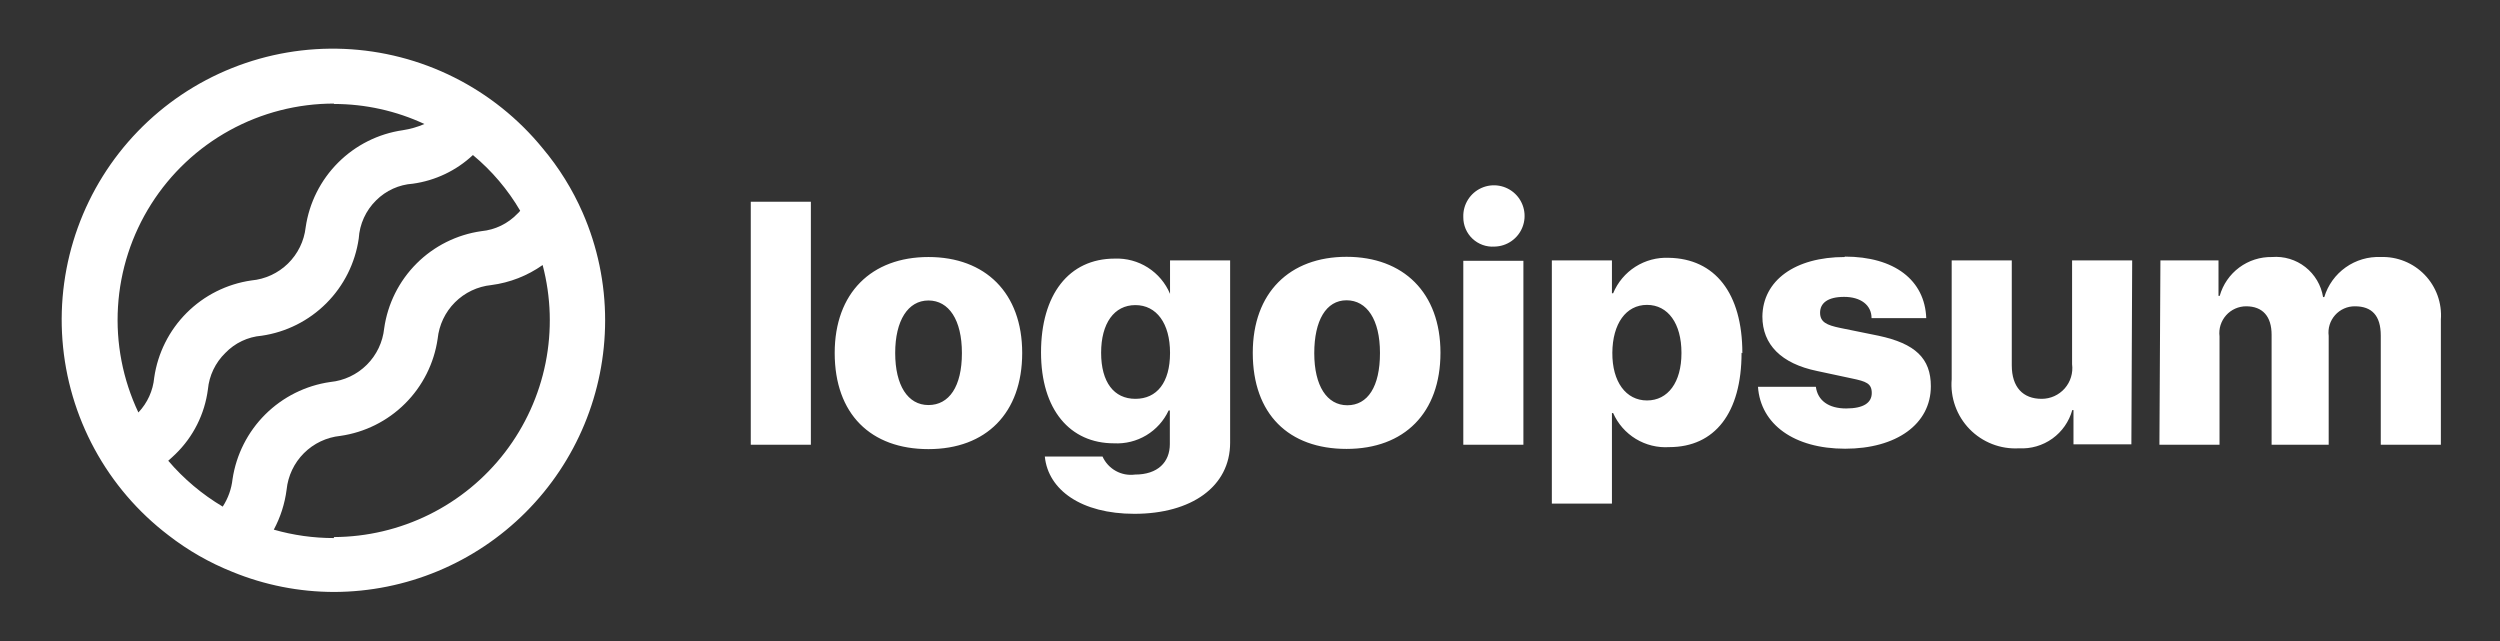 <svg width="156" height="40" viewBox="0 0 156 40" fill="none" xmlns="http://www.w3.org/2000/svg">
<rect x="0" y="0" width="156" height="40" fill="#333333" stroke="none"/>
<path d="M46.848 12.588H50.598V27.75H46.848V12.588ZM52.085 22.025C52.085 18.275 54.385 16.038 57.935 16.038C61.485 16.038 63.785 18.275 63.785 22.025C63.785 25.775 61.535 28.025 57.935 28.025C54.335 28.025 52.085 25.837 52.085 22.025ZM60.023 22.025C60.023 19.962 59.21 18.75 57.935 18.75C56.66 18.75 55.86 20 55.86 22.025C55.86 24.05 56.648 25.275 57.935 25.275C59.223 25.275 60.023 24.125 60.023 22.038V22.025ZM65.198 28.488H68.798C68.969 28.868 69.259 29.183 69.624 29.386C69.988 29.589 70.409 29.668 70.823 29.613C72.248 29.613 72.998 28.837 72.998 27.712V25.613H72.923C72.624 26.256 72.139 26.795 71.531 27.161C70.922 27.526 70.219 27.701 69.51 27.663C66.773 27.663 64.96 25.575 64.96 21.988C64.96 18.4 66.685 16.137 69.56 16.137C70.291 16.109 71.013 16.304 71.629 16.697C72.246 17.091 72.728 17.663 73.01 18.337V16.25H76.76V27.625C76.76 30.363 74.348 32.062 70.785 32.062C67.473 32.062 65.41 30.575 65.198 28.5V28.488ZM73.01 22.012C73.01 20.188 72.173 19.038 70.848 19.038C69.523 19.038 68.71 20.175 68.71 22.012C68.71 23.85 69.51 24.887 70.848 24.887C72.185 24.887 73.01 23.875 73.01 22.025V22.012ZM78.173 22.012C78.173 18.262 80.473 16.025 84.023 16.025C87.573 16.025 89.885 18.262 89.885 22.012C89.885 25.762 87.635 28.012 84.023 28.012C80.41 28.012 78.173 25.837 78.173 22.025V22.012ZM86.11 22.012C86.11 19.95 85.298 18.738 84.023 18.738C82.748 18.738 82.01 20 82.01 22.038C82.01 24.075 82.798 25.288 84.073 25.288C85.348 25.288 86.11 24.125 86.11 22.038V22.012ZM91.31 13.525C91.3 13.146 91.403 12.773 91.606 12.453C91.808 12.133 92.101 11.88 92.447 11.727C92.793 11.573 93.177 11.526 93.55 11.591C93.924 11.656 94.269 11.831 94.543 12.092C94.817 12.354 95.007 12.691 95.089 13.061C95.171 13.431 95.142 13.816 95.004 14.169C94.867 14.522 94.628 14.826 94.317 15.043C94.007 15.26 93.639 15.38 93.26 15.387C93.009 15.405 92.757 15.37 92.52 15.285C92.283 15.2 92.067 15.068 91.883 14.895C91.7 14.723 91.555 14.514 91.456 14.282C91.358 14.051 91.308 13.802 91.31 13.55V13.525ZM91.31 16.275H95.06V27.75H91.31V16.275ZM108.673 22.012C108.673 25.762 107.01 27.9 104.16 27.9C103.429 27.947 102.702 27.768 102.076 27.388C101.45 27.008 100.956 26.445 100.66 25.775H100.585V31.425H96.835V16.25H100.585V18.3H100.66C100.942 17.619 101.427 17.041 102.048 16.645C102.67 16.249 103.399 16.055 104.135 16.087C107.01 16.137 108.723 18.288 108.723 22.038L108.673 22.012ZM104.923 22.012C104.923 20.188 104.085 19.025 102.773 19.025C101.46 19.025 100.623 20.2 100.61 22.012C100.598 23.825 101.46 24.988 102.773 24.988C104.085 24.988 104.923 23.85 104.923 22.038V22.012ZM115.11 16.012C118.223 16.012 120.11 17.488 120.198 19.85H116.785C116.785 19.038 116.11 18.525 115.073 18.525C114.035 18.525 113.573 18.925 113.573 19.512C113.573 20.1 113.985 20.288 114.823 20.462L117.223 20.95C119.51 21.438 120.485 22.363 120.485 24.1C120.485 26.475 118.323 28 115.135 28C111.948 28 109.86 26.475 109.698 24.137H113.31C113.423 24.988 114.098 25.488 115.198 25.488C116.298 25.488 116.798 25.125 116.798 24.525C116.798 23.925 116.448 23.8 115.548 23.613L113.385 23.15C111.148 22.688 109.973 21.5 109.973 19.75C109.998 17.5 112.01 16.038 115.11 16.038V16.012ZM132.998 27.725H129.385V25.587H129.31C129.111 26.305 128.674 26.933 128.069 27.368C127.464 27.802 126.729 28.016 125.985 27.975C125.415 28.007 124.845 27.917 124.314 27.71C123.782 27.503 123.3 27.185 122.902 26.776C122.504 26.367 122.198 25.878 122.006 25.34C121.813 24.803 121.738 24.231 121.785 23.663V16.25H125.535V22.8C125.535 24.163 126.235 24.887 127.398 24.887C127.67 24.888 127.94 24.83 128.189 24.718C128.436 24.606 128.659 24.442 128.839 24.237C129.018 24.032 129.153 23.792 129.231 23.531C129.31 23.27 129.334 22.995 129.298 22.725V16.25H133.048L132.998 27.725ZM134.81 16.25H138.435V18.462H138.51C138.709 17.754 139.138 17.132 139.728 16.693C140.318 16.255 141.038 16.024 141.773 16.038C142.521 15.978 143.264 16.201 143.855 16.665C144.445 17.128 144.84 17.797 144.96 18.538H145.035C145.261 17.789 145.731 17.137 146.37 16.684C147.008 16.231 147.779 16.004 148.56 16.038C149.07 16.02 149.578 16.111 150.05 16.303C150.524 16.495 150.95 16.784 151.304 17.152C151.658 17.52 151.93 17.958 152.104 18.438C152.276 18.918 152.348 19.429 152.31 19.938V27.75H148.56V20.938C148.56 19.688 147.998 19.113 146.948 19.113C146.714 19.11 146.481 19.159 146.268 19.254C146.054 19.349 145.863 19.489 145.708 19.665C145.553 19.84 145.436 20.047 145.368 20.27C145.299 20.494 145.28 20.73 145.31 20.962V27.75H141.748V20.887C141.748 19.738 141.185 19.113 140.16 19.113C139.924 19.113 139.689 19.163 139.474 19.26C139.258 19.357 139.064 19.499 138.908 19.676C138.75 19.853 138.633 20.062 138.561 20.288C138.491 20.514 138.469 20.752 138.498 20.988V27.75H134.748L134.81 16.25Z" fill="white"/>
<path d="M36.36 13.275C35.724 11.82 34.882 10.465 33.86 9.25C32.349 7.4 30.464 5.892 28.328 4.823C26.193 3.755 23.855 3.151 21.469 3.051C19.083 2.951 16.703 3.358 14.485 4.244C12.268 5.13 10.263 6.476 8.603 8.193C6.943 9.91 5.665 11.959 4.854 14.205C4.043 16.451 3.717 18.843 3.897 21.224C4.077 23.606 4.76 25.922 5.9 28.02C7.039 30.119 8.611 31.953 10.51 33.4C11.729 34.347 13.076 35.117 14.51 35.688C16.521 36.512 18.674 36.936 20.848 36.938C25.334 36.928 29.634 35.139 32.804 31.964C35.975 28.789 37.757 24.487 37.76 20C37.763 17.686 37.287 15.396 36.36 13.275ZM20.835 6.488C22.787 6.487 24.715 6.914 26.485 7.738C26.054 7.924 25.6 8.054 25.135 8.125C23.606 8.346 22.189 9.056 21.097 10.149C20.004 11.242 19.294 12.658 19.073 14.188C18.976 15.045 18.585 15.843 17.968 16.447C17.351 17.05 16.545 17.422 15.685 17.5C14.156 17.721 12.739 18.431 11.647 19.524C10.554 20.617 9.844 22.033 9.623 23.562C9.548 24.378 9.2 25.144 8.635 25.738C7.661 23.679 7.223 21.408 7.363 19.135C7.503 16.862 8.215 14.661 9.434 12.737C10.653 10.813 12.338 9.229 14.334 8.132C16.33 7.035 18.57 6.461 20.848 6.463L20.835 6.488ZM10.498 28.75C10.648 28.613 10.798 28.488 10.948 28.337C12.06 27.259 12.774 25.836 12.973 24.3C13.053 23.436 13.439 22.63 14.06 22.025C14.658 21.403 15.463 21.02 16.323 20.95C17.852 20.729 19.268 20.019 20.361 18.926C21.454 17.833 22.164 16.417 22.385 14.887C22.439 13.984 22.827 13.133 23.473 12.5C24.085 11.89 24.898 11.521 25.76 11.463C27.165 11.269 28.475 10.645 29.51 9.675C30.689 10.653 31.687 11.829 32.46 13.15C32.413 13.214 32.358 13.273 32.298 13.325C31.701 13.953 30.897 14.344 30.035 14.425C28.504 14.643 27.085 15.351 25.992 16.445C24.899 17.538 24.19 18.957 23.973 20.488C23.884 21.348 23.502 22.152 22.889 22.762C22.276 23.373 21.471 23.753 20.61 23.837C19.076 24.057 17.654 24.766 16.555 25.858C15.457 26.95 14.739 28.368 14.51 29.9C14.443 30.511 14.233 31.098 13.898 31.613C12.615 30.851 11.466 29.884 10.498 28.75ZM20.835 33.575C19.567 33.576 18.304 33.4 17.085 33.05C17.502 32.273 17.773 31.425 17.885 30.55C17.973 29.691 18.354 28.889 18.964 28.279C19.574 27.669 20.377 27.288 21.235 27.2C22.767 26.981 24.186 26.272 25.281 25.179C26.376 24.087 27.088 22.669 27.31 21.137C27.398 20.279 27.779 19.477 28.389 18.866C28.999 18.256 29.802 17.875 30.66 17.788C31.813 17.638 32.911 17.209 33.86 16.538C34.387 18.535 34.45 20.626 34.043 22.652C33.636 24.677 32.77 26.582 31.513 28.221C30.255 29.86 28.639 31.189 26.788 32.106C24.937 33.023 22.901 33.505 20.835 33.513V33.575Z" fill="white"/>
</svg>
